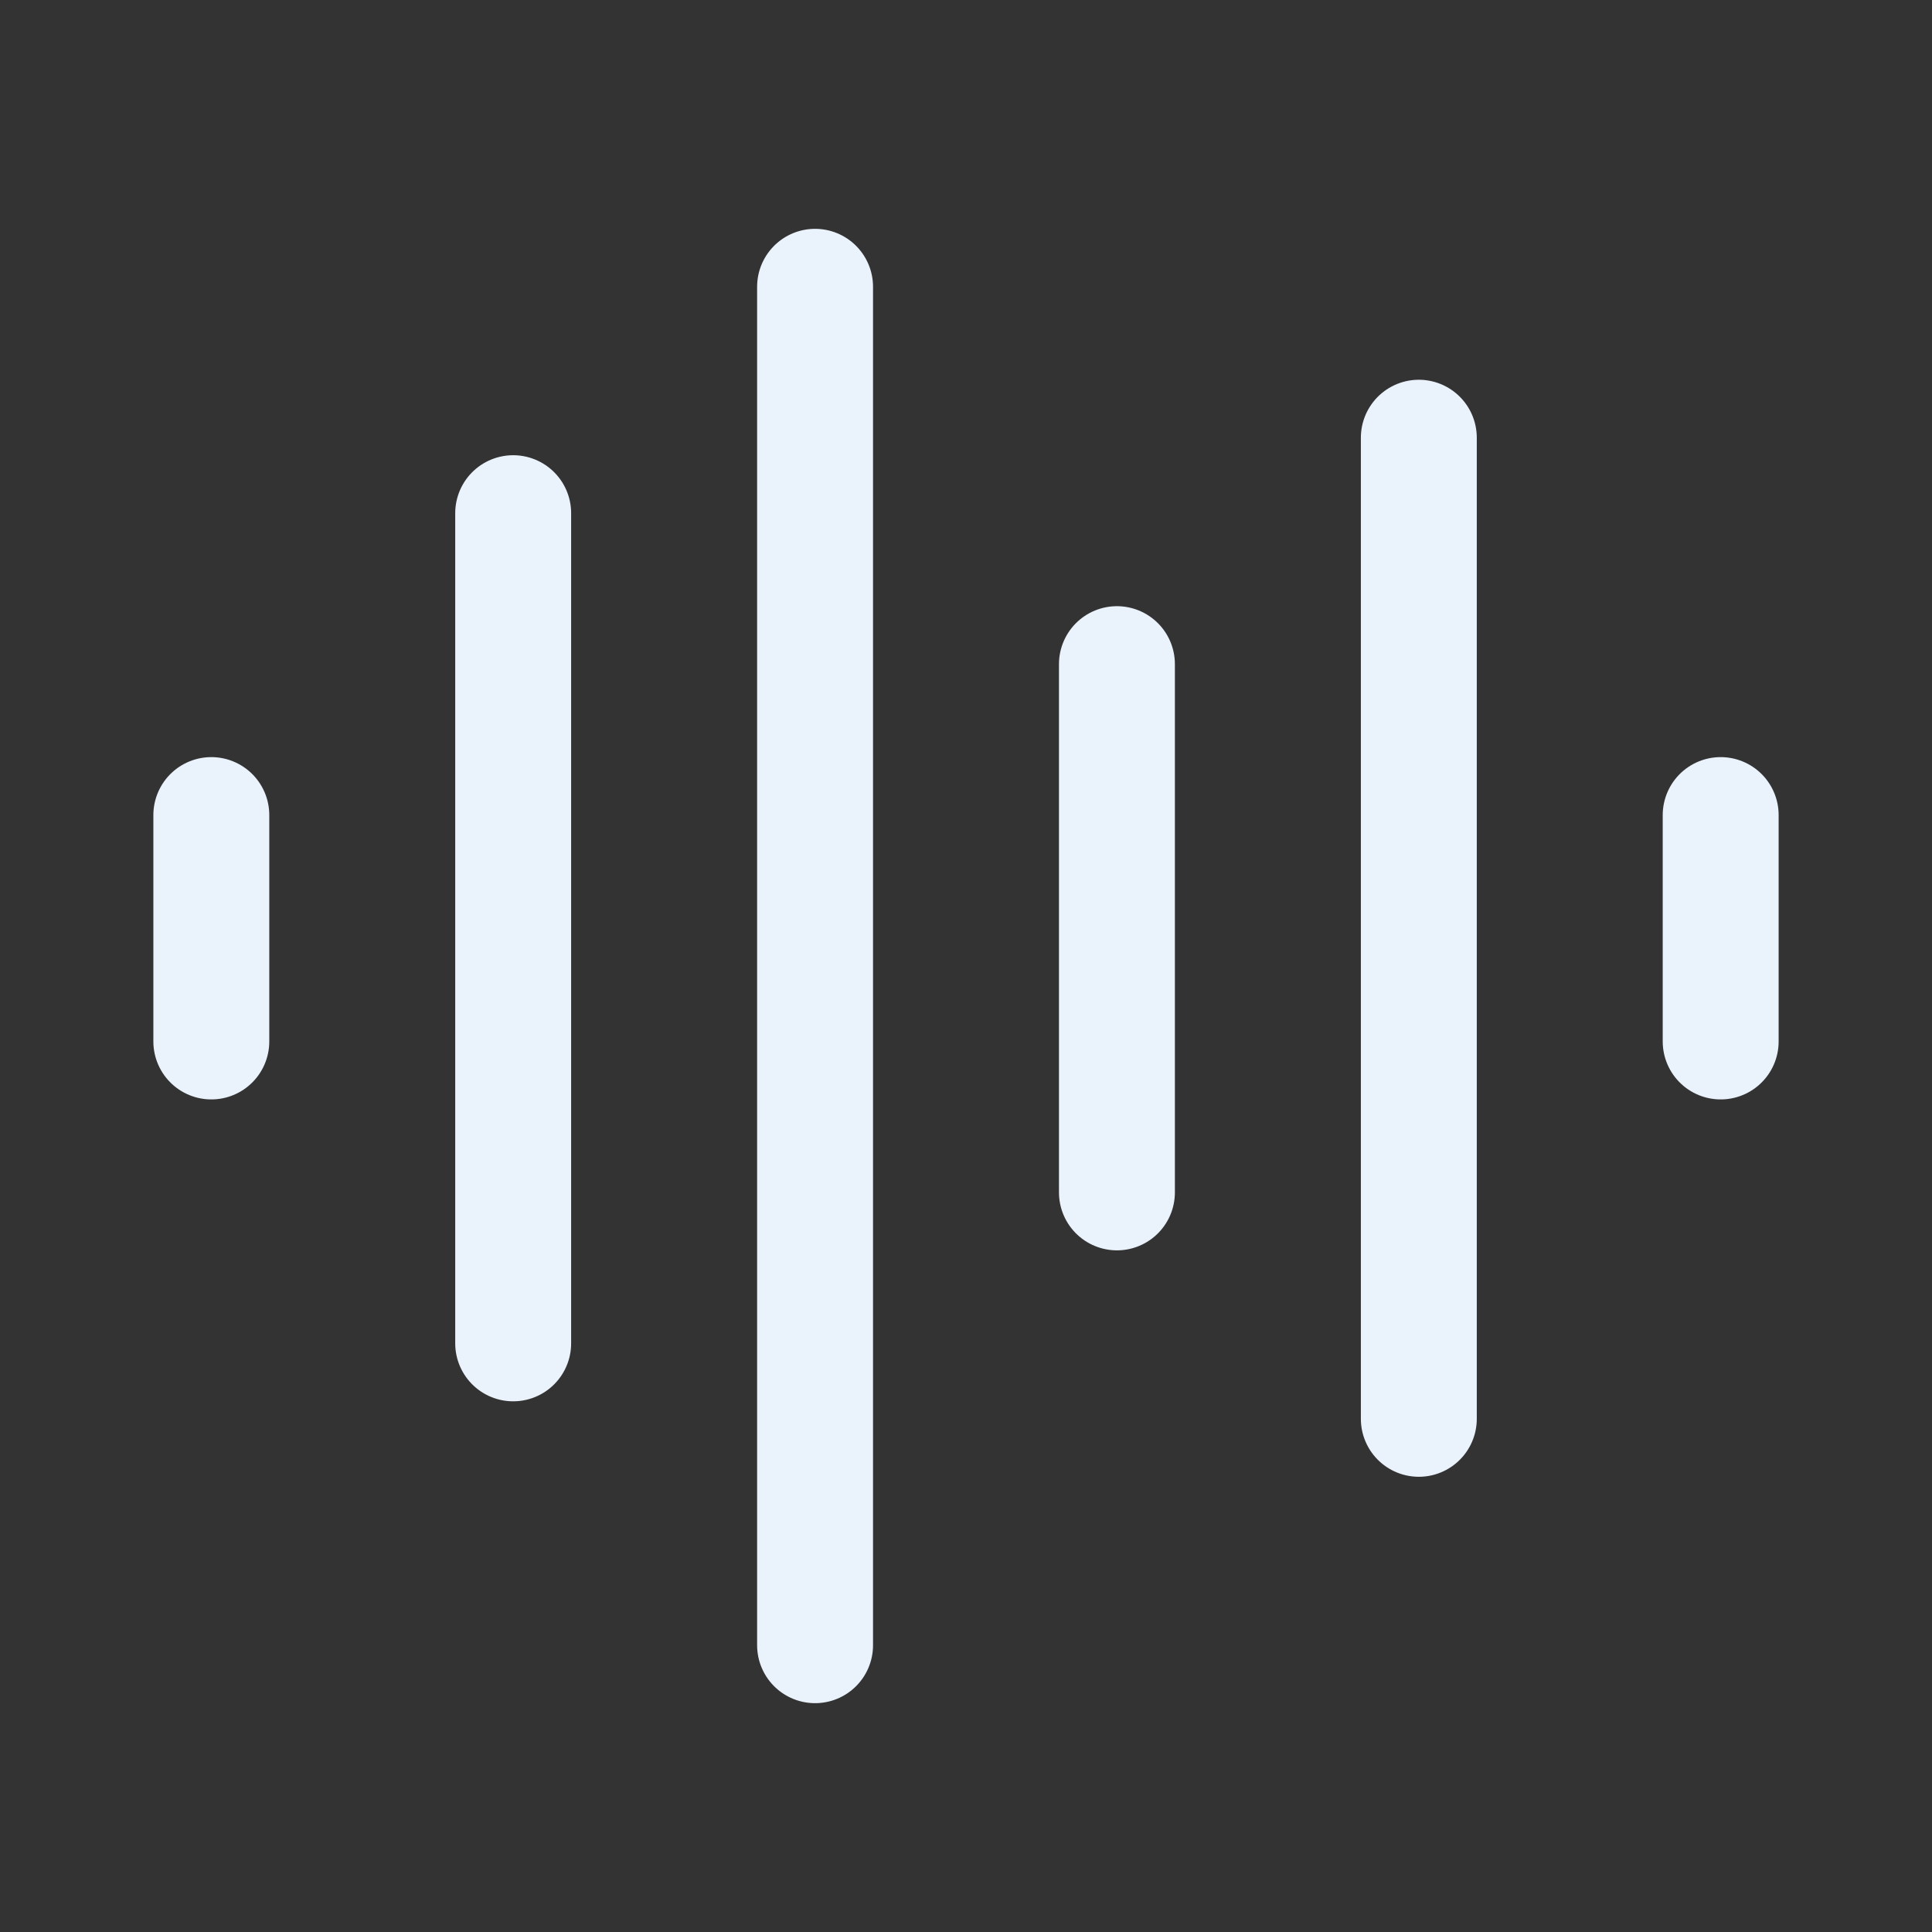 <?xml version="1.0" encoding="UTF-8"?> <svg xmlns="http://www.w3.org/2000/svg" width="50" height="50" viewBox="0 0 50 50" fill="none"><rect x="0" y="0" width="50" height="50" fill="#333333" stroke="none"/><path d="M5.469 21.094V26.953" stroke="#EAF2FC" stroke-width="3" stroke-linecap="round" stroke-linejoin="round"></path><path d="M13.281 13.281V34.766" stroke="#EAF2FC" stroke-width="3" stroke-linecap="round" stroke-linejoin="round"></path><path d="M21.094 7.422V42.578" stroke="#EAF2FC" stroke-width="3" stroke-linecap="round" stroke-linejoin="round"></path><path d="M28.906 17.188V30.859" stroke="#EAF2FC" stroke-width="3" stroke-linecap="round" stroke-linejoin="round"></path><path d="M36.719 11.328V36.719" stroke="#EAF2FC" stroke-width="3" stroke-linecap="round" stroke-linejoin="round"></path><path d="M44.531 21.094V26.953" stroke="#EAF2FC" stroke-width="3" stroke-linecap="round" stroke-linejoin="round"></path></svg> 